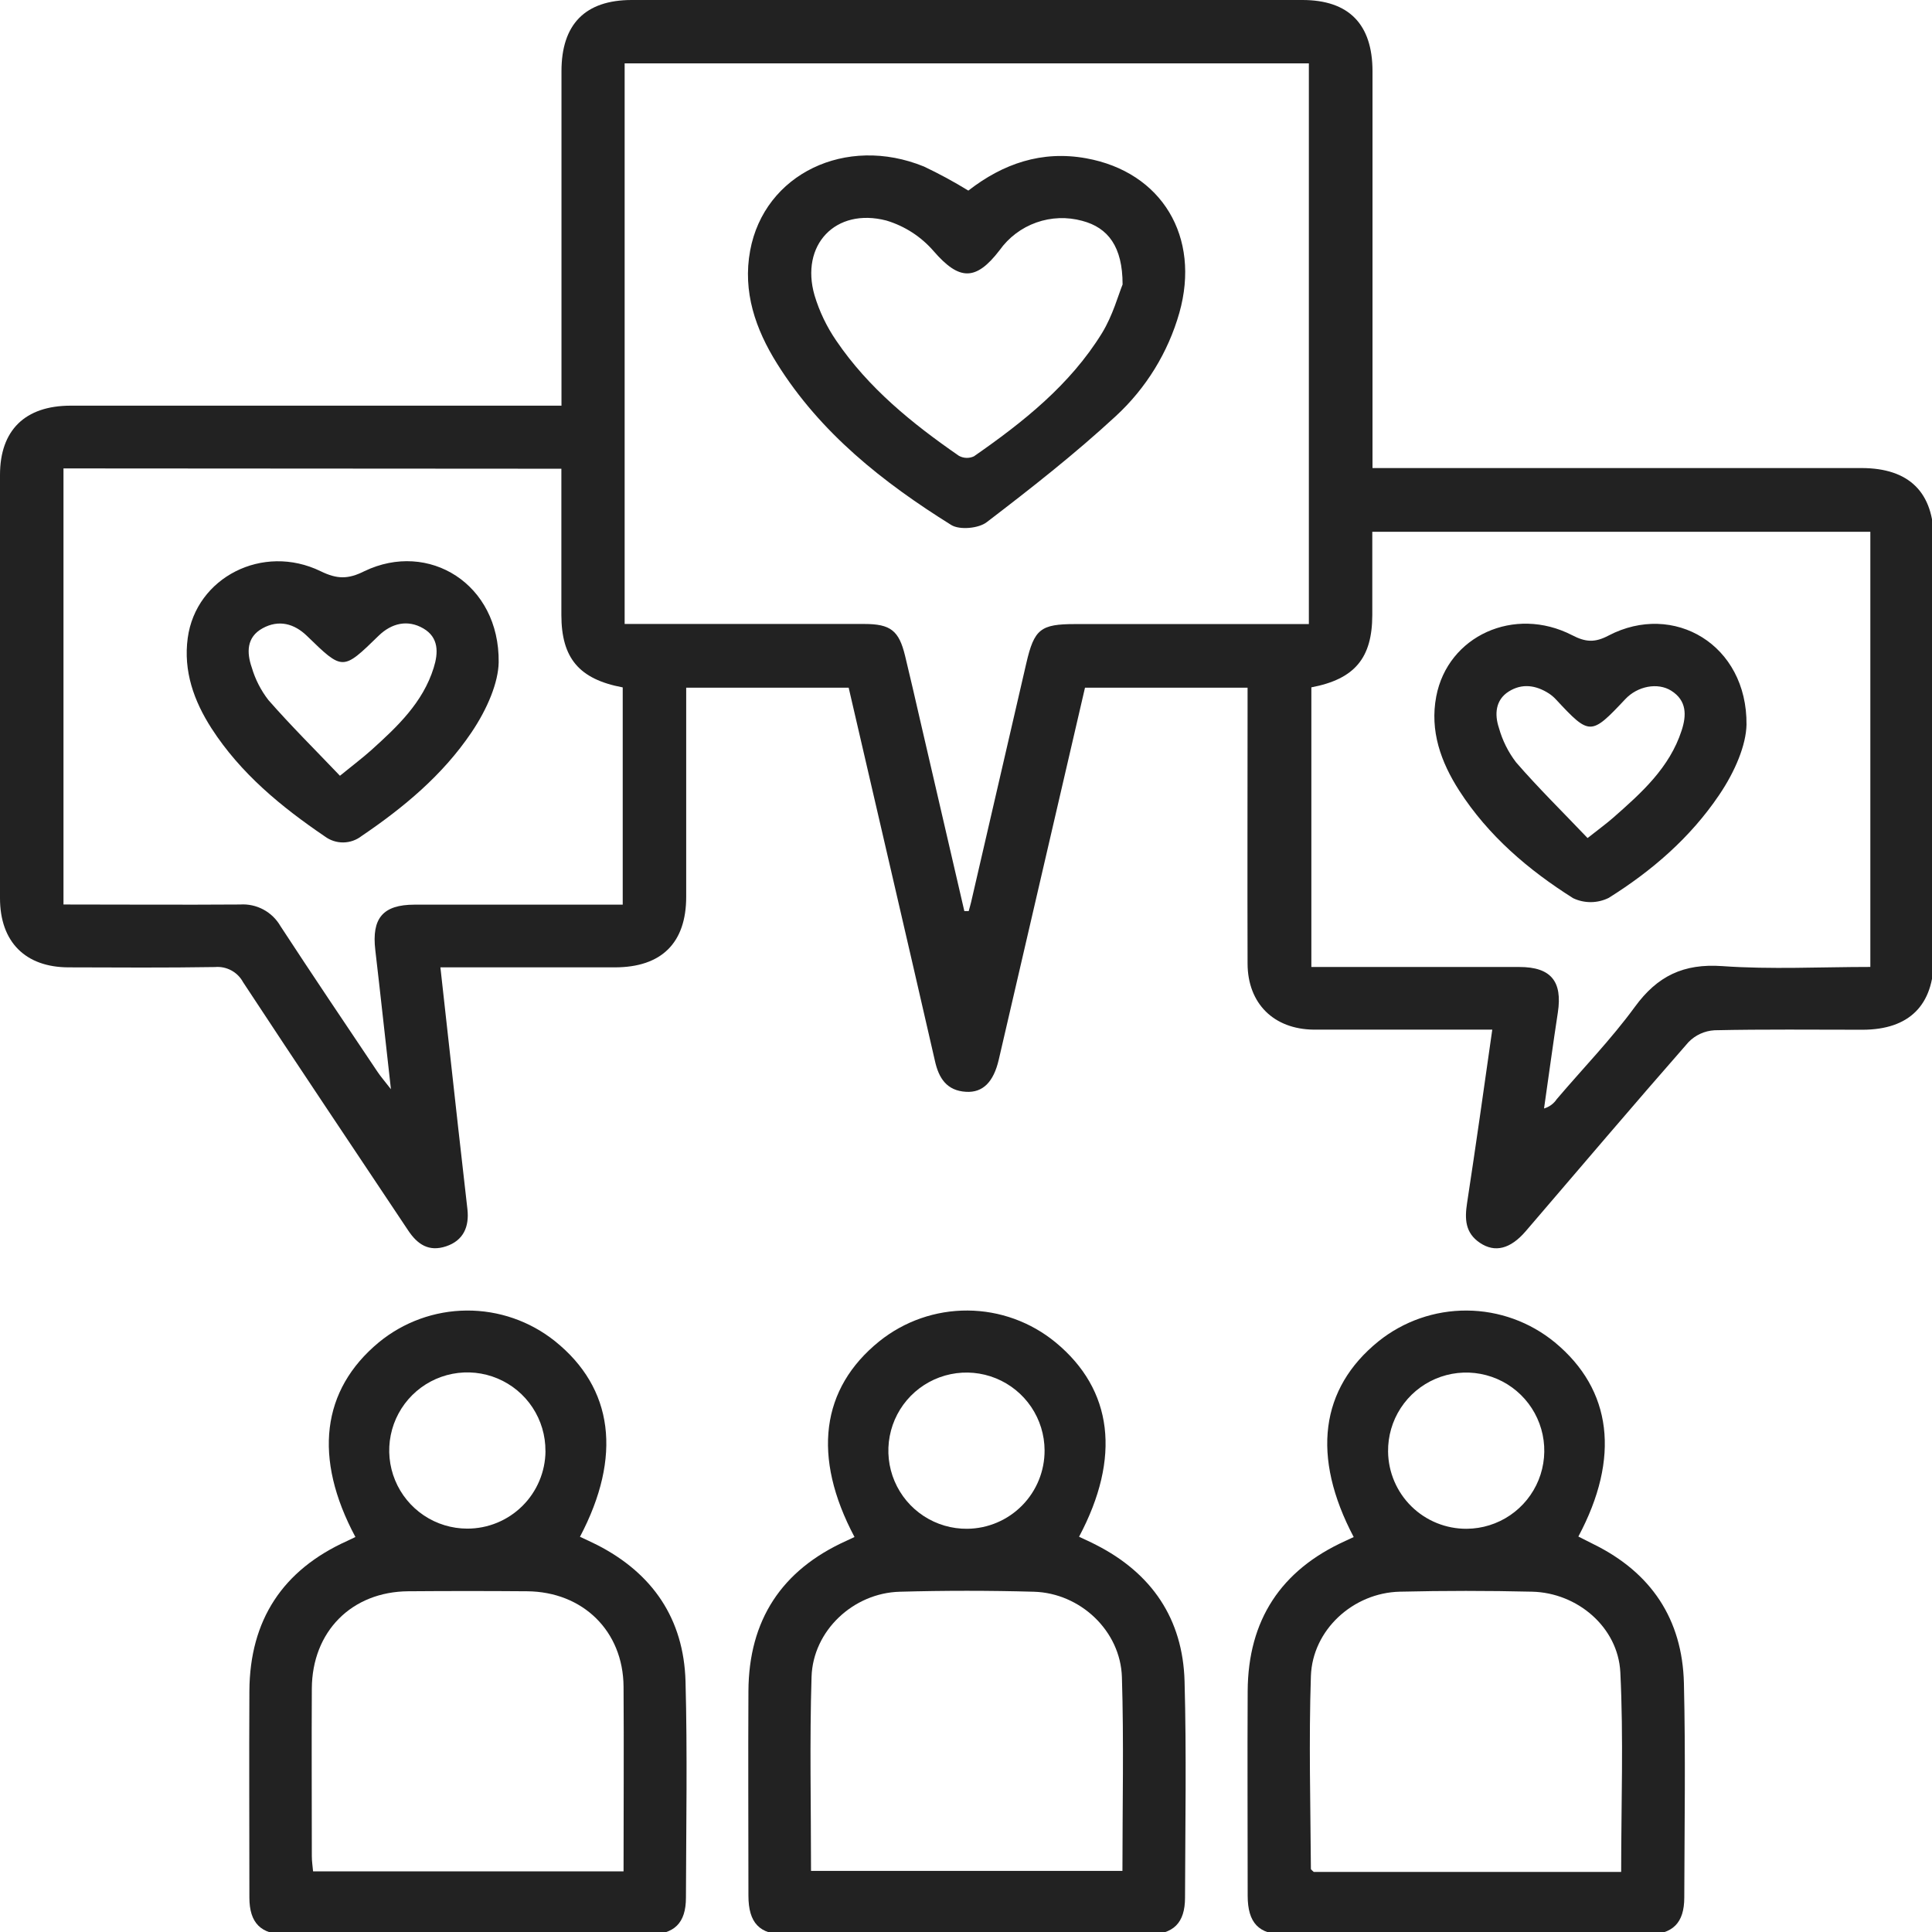 <svg width="371" height="371" viewBox="0 0 371 371" fill="none" xmlns="http://www.w3.org/2000/svg">
<g clip-path="url(#clip0_46_20974)">
<path d="M286.56 197.72H268.37C263 197.72 257.64 197.72 252.27 197.72C244.61 197.64 239.6 192.72 239.57 185.05C239.52 168.82 239.57 152.6 239.57 136.37V132.06H208.35C206.55 139.86 204.7 147.82 202.85 155.78C199.17 171.68 195.483 187.583 191.79 203.49C190.79 207.79 188.73 209.85 185.52 209.66C181.8 209.45 180.26 207.05 179.52 203.66C174.07 179.85 168.52 156.06 162.97 132.06H131.77V135.88C131.77 147.98 131.77 160.087 131.77 172.2C131.77 181.08 127.03 185.75 118.08 185.76C108.22 185.76 98.36 185.76 88.5 185.76H84.57C85.74 196.32 86.86 206.46 87.99 216.6C88.57 221.81 89.18 227.01 89.76 232.22C90.13 235.58 88.99 238.22 85.66 239.33C82.33 240.44 80.15 238.94 78.38 236.28C67.8 220.4 57.16 204.56 46.68 188.61C46.164 187.65 45.377 186.862 44.417 186.345C43.457 185.827 42.366 185.603 41.28 185.7C31.93 185.85 22.57 185.79 13.21 185.76C4.85 185.76 0 180.86 0 172.47C0 145.377 0 118.287 0 91.2C0 82.61 4.81 77.91 13.55 77.9H107.82V73.57C107.82 53.57 107.82 33.6 107.82 13.66C107.82 4.66 112.37 0 121.32 0C164.253 0 207.18 0 250.1 0C259.01 0 263.56 4.64 263.56 13.7C263.56 37.54 263.56 61.38 263.56 85.22V89.88H357.45C366.61 89.88 371.34 94.54 371.34 103.61C371.34 130.45 371.34 157.29 371.34 184.13C371.34 193.03 366.62 197.72 357.69 197.74C348.21 197.74 338.69 197.63 329.24 197.84C327.346 197.946 325.562 198.76 324.24 200.12C313.72 212.12 303.38 224.31 292.98 236.43C290.05 239.84 287.08 240.6 284.2 238.67C281.32 236.74 281.26 234.06 281.72 231.02C283.4 220.04 284.95 209.07 286.56 197.72ZM185.18 174.95H186.02C186.17 174.38 186.35 173.81 186.48 173.24C190.013 157.947 193.547 142.653 197.08 127.36C198.6 120.79 199.82 119.84 206.48 119.84H251.34V12.17H119.95V119.82C135.52 119.82 150.74 119.82 165.95 119.82C171.02 119.82 172.62 121.08 173.8 125.93C174.8 130.04 175.74 134.17 176.69 138.3L185.18 174.95ZM251.82 131.95V185.69C265.32 185.69 278.53 185.69 291.75 185.69C297.82 185.69 300.07 188.44 299.15 194.44C298.23 200.44 297.38 206.72 296.5 212.86C297.5 212.571 298.365 211.937 298.94 211.07C303.94 205.19 309.38 199.59 313.94 193.35C318.27 187.41 323.29 185 330.71 185.52C340.11 186.19 349.6 185.68 359.16 185.68V102.12H263.52V118.12C263.5 126.36 260.15 130.41 251.82 131.99V131.95ZM12.19 89.95V173.69C23.67 173.69 34.89 173.77 46.1 173.69C47.65 173.587 49.197 173.92 50.567 174.652C51.937 175.384 53.074 176.485 53.85 177.83C59.99 187.23 66.26 196.53 72.5 205.83C73.07 206.69 73.77 207.48 75.07 209.16C73.98 199.52 73.07 190.98 72.07 182.45C71.35 176.33 73.52 173.73 79.59 173.72C88.32 173.72 97.05 173.72 105.78 173.72H119.58V132C111.2 130.43 107.81 126.38 107.8 118.11C107.8 108.8 107.8 99.48 107.8 90.01L12.19 89.95Z" fill="#222222"/>
<path d="M68.25 295.15C60.12 279.95 61.75 266.91 72.72 257.79C77.479 253.87 83.442 251.706 89.607 251.662C95.773 251.619 101.766 253.698 106.58 257.55C117.78 266.55 119.51 279.66 111.37 295.11C112.47 295.63 113.57 296.11 114.64 296.66C125.34 302.12 131.3 310.89 131.64 322.86C132.01 336.7 131.76 350.56 131.72 364.41C131.72 369.28 129.49 371.48 124.6 371.49C101.4 371.49 78.2 371.49 55 371.49C50.1 371.49 47.9 369.28 47.89 364.4C47.89 351.17 47.82 337.95 47.89 324.72C47.97 311.12 54.26 301.49 66.68 295.9L68.25 295.15ZM119.74 359.36C119.74 347.27 119.82 335.57 119.74 323.87C119.66 313.22 111.94 305.65 101.2 305.57C93.6 305.51 86 305.51 78.4 305.57C67.52 305.65 59.93 313.3 59.88 324.27C59.82 334.98 59.88 345.7 59.88 356.42C59.88 357.42 60.03 358.32 60.12 359.36H119.74ZM104.74 278.64C104.76 275.669 103.897 272.759 102.261 270.279C100.625 267.799 98.289 265.861 95.55 264.711C92.811 263.56 89.792 263.249 86.875 263.816C83.959 264.384 81.277 265.804 79.169 267.898C77.061 269.992 75.623 272.664 75.036 275.577C74.449 278.489 74.74 281.51 75.873 284.257C77.005 287.004 78.927 289.352 81.396 291.005C83.865 292.658 86.769 293.54 89.74 293.54C93.698 293.543 97.496 291.981 100.307 289.196C103.119 286.411 104.716 282.627 104.75 278.67L104.74 278.64Z" fill="#222222"/>
<path d="M164.09 295.15C155.91 279.73 157.64 266.62 168.85 257.57C173.658 253.708 179.65 251.621 185.817 251.659C191.984 251.697 197.95 253.859 202.71 257.78C213.71 266.86 215.31 279.87 207.21 295.1C208.3 295.62 209.4 296.1 210.47 296.66C221.18 302.11 227.14 310.88 227.47 322.85C227.85 336.69 227.6 350.55 227.56 364.4C227.56 369.27 225.33 371.48 220.44 371.49C197.253 371.49 174.057 371.49 150.85 371.49C145.85 371.49 143.73 369.25 143.72 364.04C143.72 350.93 143.65 337.83 143.72 324.73C143.79 311.13 150.08 301.5 162.49 295.9L164.09 295.15ZM155.74 359.27H215.54C215.54 346.71 215.82 334.38 215.44 322.07C215.17 313.17 207.44 305.92 198.56 305.66C189.967 305.42 181.37 305.42 172.77 305.66C163.85 305.9 156.11 313.15 155.84 322.02C155.46 334.36 155.74 346.67 155.74 359.27ZM200.59 278.5C200.576 275.529 199.68 272.63 198.017 270.169C196.353 267.708 193.996 265.797 191.244 264.677C188.493 263.558 185.471 263.28 182.562 263.88C179.652 264.479 176.987 265.93 174.902 268.046C172.818 270.163 171.409 272.85 170.854 275.769C170.299 278.687 170.623 281.704 171.785 284.438C172.947 287.172 174.895 289.499 177.381 291.125C179.867 292.751 182.78 293.602 185.75 293.57C189.713 293.528 193.498 291.919 196.278 289.096C199.059 286.272 200.609 282.463 200.59 278.5Z" fill="#222222"/>
<path d="M259.95 295.16C251.79 279.68 253.51 266.63 264.71 257.57C269.52 253.712 275.51 251.626 281.676 251.663C287.841 251.699 293.806 253.856 298.57 257.77C309.57 266.86 311.18 279.92 303.09 295.06L305.98 296.52C317.08 301.97 323.06 310.94 323.36 323.22C323.69 336.93 323.47 350.66 323.43 364.39C323.43 369.27 321.2 371.48 316.32 371.49C293.12 371.49 269.92 371.49 246.72 371.49C241.72 371.49 239.6 369.25 239.59 364.04C239.59 350.94 239.52 337.84 239.59 324.74C239.66 311.14 245.95 301.51 258.36 295.9L259.95 295.16ZM311.31 359.46C311.31 346.46 311.78 333.77 311.15 321.12C310.71 312.45 302.88 305.85 294.21 305.65C285.75 305.45 277.28 305.45 268.8 305.65C259.85 305.86 252.03 312.98 251.73 321.86C251.32 334.18 251.65 346.53 251.73 358.86C251.73 359.04 252.05 359.22 252.27 359.46H311.31ZM281.66 293.57C284.63 293.548 287.527 292.645 289.983 290.975C292.439 289.305 294.344 286.943 295.457 284.19C296.569 281.436 296.839 278.414 296.233 275.506C295.626 272.599 294.17 269.937 292.049 267.858C289.928 265.779 287.237 264.377 284.318 263.828C281.399 263.28 278.383 263.611 275.652 264.778C272.921 265.946 270.598 267.898 268.978 270.387C267.357 272.876 266.513 275.79 266.55 278.76C266.6 282.721 268.215 286.501 271.042 289.276C273.869 292.05 277.679 293.594 281.64 293.57H281.66Z" fill="#222222"/>
<path d="M185.95 36.6C192.61 31.42 200.06 28.85 208.59 30.4C223.12 33.03 230.59 45.49 226.47 60.07C224.305 67.687 220.076 74.557 214.25 79.92C206.41 87.17 197.96 93.79 189.47 100.28C187.91 101.48 184.27 101.81 182.66 100.81C169.57 92.64 157.55 83.16 149.21 69.81C145.07 63.19 142.59 56.02 144.05 48.12C146.77 33.41 162.43 25.86 177.43 31.98C180.351 33.366 183.195 34.908 185.95 36.6ZM215.57 54.6C215.57 47.38 212.79 43.72 207.83 42.41C204.924 41.61 201.843 41.722 199.002 42.731C196.162 43.739 193.7 45.596 191.95 48.05C187.35 54.05 184.17 53.85 179.3 48.24C176.891 45.453 173.738 43.409 170.21 42.35C160.42 39.81 153.62 47.07 156.42 56.73C157.351 59.821 158.754 62.749 160.58 65.41C166.76 74.52 175.18 81.34 184.14 87.53C184.579 87.771 185.068 87.906 185.568 87.924C186.068 87.941 186.566 87.84 187.02 87.63C196.47 81.06 205.48 73.92 211.61 63.97C213.7 60.57 214.78 56.54 215.57 54.63V54.6Z" fill="#222222"/>
<path d="M335.38 139.16C335.3 143.02 333.25 148.05 330.12 152.67C324.57 160.88 317.21 167.23 308.92 172.42C307.86 172.945 306.695 173.224 305.512 173.234C304.329 173.244 303.159 172.987 302.09 172.48C293.49 167.06 285.79 160.48 280.22 151.83C276.69 146.34 274.54 140.35 275.8 133.74C278.02 122.1 290.8 116.28 301.88 121.97C304.46 123.31 306.23 123.45 308.88 122.05C321.39 115.51 335.53 123.79 335.38 139.16ZM304.86 160.93C307.05 159.2 308.46 158.18 309.76 157.04C315.19 152.27 320.61 147.44 322.93 140.25C323.87 137.37 323.93 134.53 320.93 132.64C318.33 131 314.44 131.75 312.09 134.27C305.51 141.27 305.27 141.27 298.85 134.38C298.433 133.919 297.959 133.512 297.44 133.17C294.95 131.57 292.29 131.17 289.72 132.79C287.15 134.41 286.97 137.2 287.84 139.79C288.506 142.179 289.623 144.42 291.13 146.39C295.44 151.36 300.11 155.94 304.86 160.93Z" fill="#222222"/>
<path d="M95.76 127.19C95.69 131.02 93.65 136.04 90.52 140.67C84.97 148.88 77.52 155.06 69.41 160.56C68.41 161.333 67.186 161.758 65.923 161.773C64.66 161.787 63.427 161.389 62.41 160.64C54 154.93 46.21 148.53 40.62 139.87C37.23 134.6 35.19 128.87 36.05 122.51C37.63 110.89 50.46 104.29 61.57 109.69C64.73 111.23 66.83 111.26 69.96 109.69C82.3 103.75 95.95 112.11 95.76 127.19ZM65.28 148.97C67.84 146.88 69.63 145.54 71.28 144.06C76.28 139.56 81.2 134.93 83.28 128.24C84.19 125.35 84.28 122.41 81.28 120.67C78.28 118.93 75.21 119.67 72.74 122.05C65.79 128.82 65.85 128.82 58.95 122.12C56.5 119.74 53.53 118.94 50.42 120.65C47.31 122.36 47.36 125.34 48.35 128.19C49.015 130.451 50.097 132.567 51.54 134.43C55.86 139.36 60.51 143.97 65.28 148.97Z" fill="#222222"/>
</g>
<defs>
<clipPath id="clip0_46_20974">
<rect width="371" height="371" fill="white"/>
</clipPath>
</defs>
</svg>
